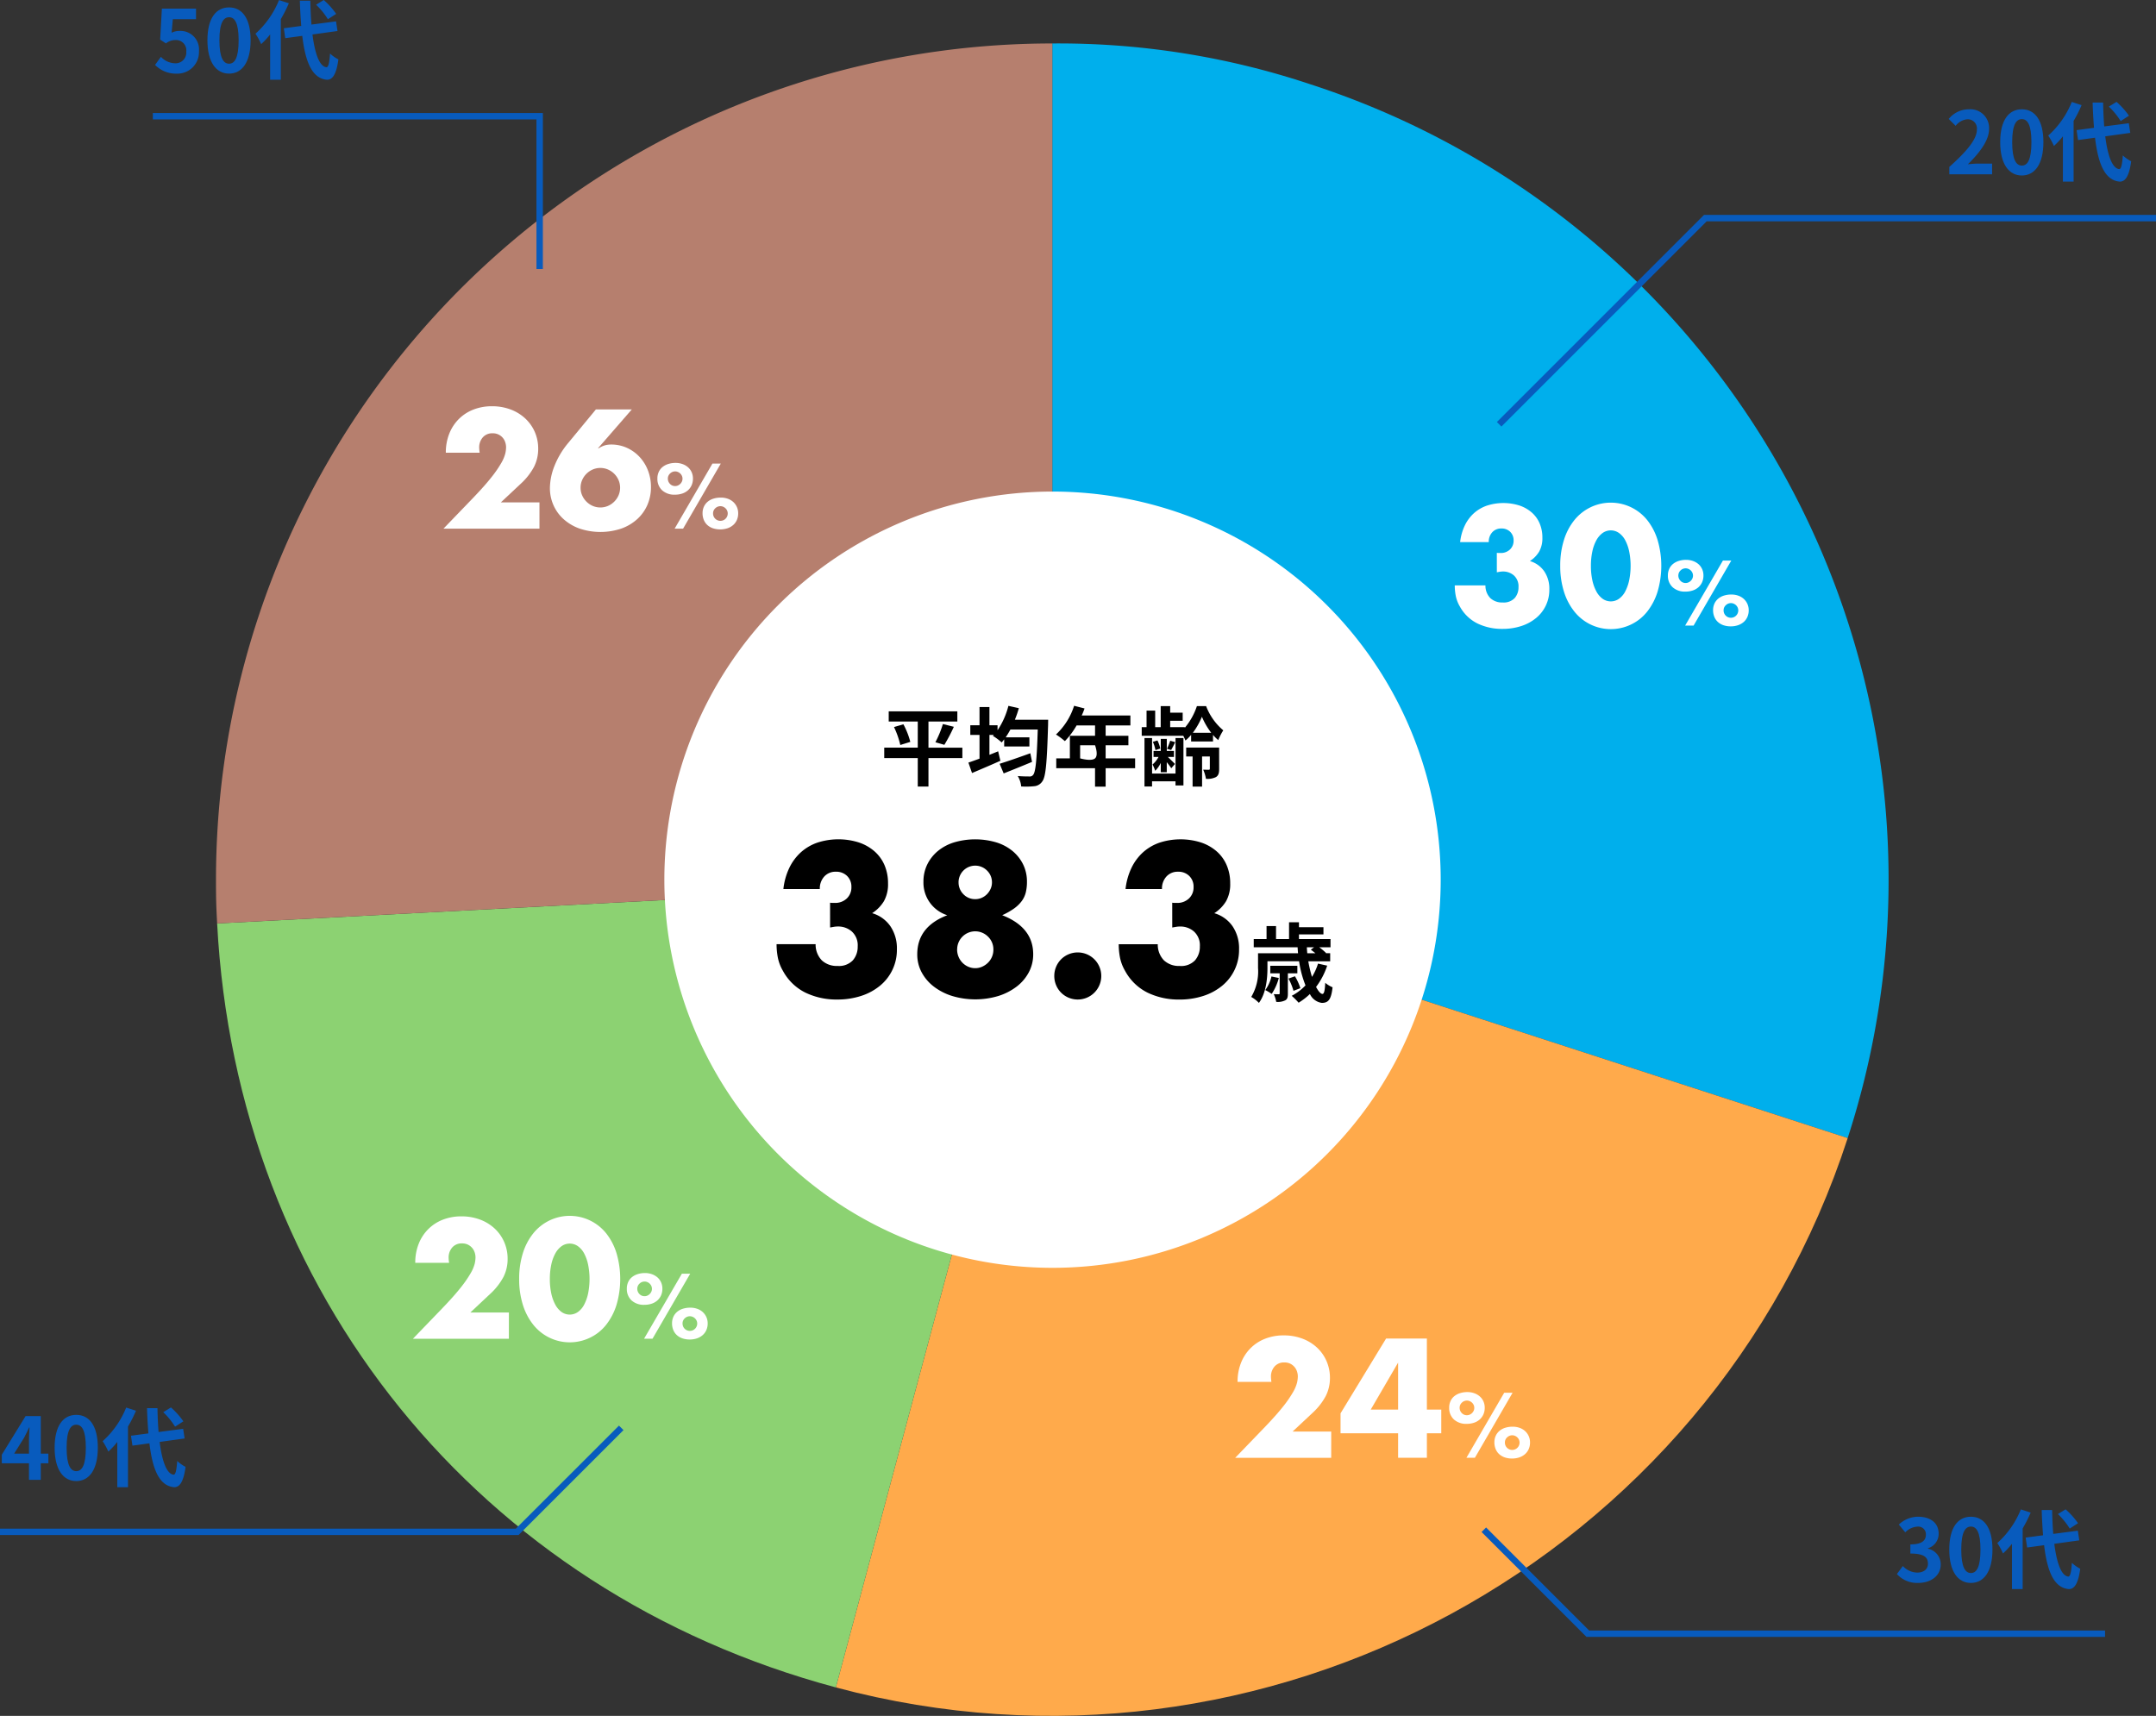<svg id="Group_4925" data-name="Group 4925" xmlns="http://www.w3.org/2000/svg" xmlns:xlink="http://www.w3.org/1999/xlink" width="336.399" height="267.753" viewBox="0 0 336.399 267.753">
  <rect x="0" y="0" width="336.399" height="267.753" fill="#333333" stroke="none"/>
  <defs>
    <clipPath id="clip-path">
      <rect id="Rectangle_3810" data-name="Rectangle 3810" width="336.399" height="267.753" fill="none"/>
    </clipPath>
  </defs>
  <g id="Group_4924" data-name="Group 4924" clip-path="url(#clip-path)">
    <path id="Path_11981" data-name="Path 11981" d="M146.39,136.537l124.1,40.324a130.491,130.491,0,0,0-83.78-164.427A124.054,124.054,0,0,0,146.39,6.047Z" transform="translate(17.8 0.735)" fill="#00afec"/>
    <path id="Path_11982" data-name="Path 11982" d="M150.051,122.39,116.278,248.433c66.828,17.906,136.5-19.921,157.877-85.719Z" transform="translate(14.139 14.882)" fill="#ffaa4b"/>
    <path id="Path_11983" data-name="Path 11983" d="M160.517,122.39l-130.31,6.829c3.017,57.575,40.847,104.292,96.537,119.213Z" transform="translate(3.673 14.882)" fill="#8cd272"/>
    <path id="Path_11984" data-name="Path 11984" d="M160.537,136.537V6.047a130.49,130.49,0,0,0-130.49,130.49c0,2.882.028,3.95.179,6.829Z" transform="translate(3.654 0.735)" fill="#b67f6e"/>
    <path id="Path_11985" data-name="Path 11985" d="M213.553,128.956A60.566,60.566,0,1,1,152.987,68.39a60.567,60.567,0,0,1,60.566,60.566" transform="translate(11.238 8.316)" fill="#fff"/>
    <path id="Path_11986" data-name="Path 11986" d="M135.2,106.262H129.91V110.7h-1.669v-4.439h-5.232v-1.629h5.232v-4.075h-4.532V98.971h10.708v1.588H129.91v4.075H135.2Zm-9.2-5.274a12.269,12.269,0,0,1,1.077,2.745l-1.56.485a13.468,13.468,0,0,0-.983-2.8Zm4.991,2.8a15.932,15.932,0,0,0,1.17-2.839l1.708.431a26.44,26.44,0,0,1-1.478,2.812Z" transform="translate(14.957 12.034)"/>
    <path id="Path_11987" data-name="Path 11987" d="M147.164,100.37s-.013.552-.013.767c-.175,5.986-.363,8.138-.9,8.851a1.666,1.666,0,0,1-1.264.754,12.041,12.041,0,0,1-2.031.04,3.88,3.88,0,0,0-.538-1.627c.781.067,1.493.067,1.843.067a.611.611,0,0,0,.552-.242c.39-.417.579-2.368.727-7.088h-4.264c-.242.443-.485.847-.74,1.224h3.7v1.426H140.3v-1.116c-.135.175-.256.336-.39.485a9.761,9.761,0,0,0-1.372-1.023l.148-.148H138v3.108c.458-.188.915-.363,1.359-.552l.35,1.479c-1.507.673-3.148,1.372-4.426,1.91l-.565-1.627c.485-.162,1.09-.377,1.735-.619v-3.7h-1.439v-1.506h1.439V98.392H138v2.839h1.265v.781a12.154,12.154,0,0,0,1.695-3.808l1.627.363a15.712,15.712,0,0,1-.619,1.8Zm-2.516,6.578c-1.506.631-3.147,1.291-4.426,1.8l-.631-1.506c1.183-.363,3.04-1.009,4.788-1.641Z" transform="translate(16.381 11.941)"/>
    <path id="Path_11988" data-name="Path 11988" d="M159.25,107.931h-4.6v2.879h-1.654v-2.879h-6.053V106.4h2.125v-3.524h3.928v-1.615h-2.879a12.011,12.011,0,0,1-1.829,2.448,12.369,12.369,0,0,0-1.385-1.035,10.387,10.387,0,0,0,2.825-4.48l1.627.417a8.581,8.581,0,0,1-.444,1.1h7.6v1.547h-3.861v1.615H158.2v1.479h-3.551V106.4h4.6Zm-6.255-3.578h-2.327V106.4s1.745.511,2.327,0S152.995,104.353,152.995,104.353Z" transform="translate(17.863 11.94)"/>
    <path id="Path_11989" data-name="Path 11989" d="M166.537,102.72a6.206,6.206,0,0,1-.887.888,6.714,6.714,0,0,0-.336-.74h-6.484v-1.346h.754V98.939h1.345v2.583h.861V98.24h1.479v1.023h1.95v1.264h-1.95v.995h2.287v.094a10.3,10.3,0,0,0,1.883-3.376h1.439a9.177,9.177,0,0,0,2.677,3.78,8.5,8.5,0,0,0-.781,1.521,5.857,5.857,0,0,1-.821-.808v1.022h-3.416Zm-2.434.5h1.237v7.4H164.1v-.646h-3.66v.808H159.26v-7.561h1.183v5.543h3.66Zm-2.3,3.875a4.206,4.206,0,0,1-.874,1.237,5.245,5.245,0,0,0-.417-.981,3.894,3.894,0,0,0,.942-1.184h-.781v-.928H161.8v-1.883h.942v1.883h1.116v.928H162.9c.35.336.942.915,1.116,1.1l-.578.672c-.135-.229-.431-.606-.7-.954v1.574H161.8Zm-.833-1.991a5.636,5.636,0,0,0-.4-1.292l.713-.215a5.494,5.494,0,0,1,.444,1.265Zm3.08-1.238c-.228.471-.443.9-.631,1.224l-.646-.187a9.906,9.906,0,0,0,.5-1.264Zm6.861,4.17c0,.633-.094,1.023-.5,1.279a2.968,2.968,0,0,1-1.56.268,5.831,5.831,0,0,0-.431-1.426c.363.013.754.013.875.013s.161-.054.161-.162V106.1h-1.21V110.8h-1.48V106.1h-1V104.71h5.139Zm-1.237-5.636a11.175,11.175,0,0,1-1.452-2.5,11.587,11.587,0,0,1-1.413,2.5Z" transform="translate(19.313 11.946)"/>
    <path id="Path_11990" data-name="Path 11990" d="M271.186,24.2c2.7-2.422,4.3-4.291,4.3-5.824A1.427,1.427,0,0,0,274,16.765a2.578,2.578,0,0,0-1.829,1.022l-1.077-1.076a4.035,4.035,0,0,1,3.161-1.506,2.92,2.92,0,0,1,3.135,3.066c0,1.8-1.493,3.739-3.309,5.515.5-.054,1.156-.108,1.615-.108h2.165v1.669h-6.672Z" transform="translate(32.964 1.849)" fill="#085bbd"/>
    <path id="Path_11991" data-name="Path 11991" d="M278.255,20.33c0-3.443,1.345-5.125,3.377-5.125s3.363,1.695,3.363,5.125-1.345,5.206-3.363,5.206-3.377-1.775-3.377-5.206m4.871,0c0-2.784-.647-3.591-1.494-3.591s-1.507.808-1.507,3.591.646,3.659,1.507,3.659,1.494-.86,1.494-3.659" transform="translate(33.835 1.849)" fill="#085bbd"/>
    <path id="Path_11992" data-name="Path 11992" d="M290.144,14.683a21.177,21.177,0,0,1-1.251,2.475v9.456h-1.668V19.553a12.666,12.666,0,0,1-1.4,1.506,10.264,10.264,0,0,0-.887-1.627,14.053,14.053,0,0,0,3.671-5.247Zm3.688,4.87c.375,2.986,1.088,4.978,2.165,5.111.31.027.471-.646.579-2.139a5.481,5.481,0,0,0,1.3.915c-.336,2.6-1.062,3.216-1.816,3.174-2.273-.214-3.337-2.743-3.821-6.846l-2.649.363-.229-1.548,2.718-.362c-.094-1.211-.175-2.529-.215-3.942H293.5c.026,1.319.08,2.583.174,3.727l3.834-.5.229,1.506Zm2.407-2.381a11.45,11.45,0,0,0-1.844-2.26l1.2-.739a12.1,12.1,0,0,1,1.937,2.165Z" transform="translate(34.647 1.723)" fill="#085bbd"/>
    <path id="Path_11993" data-name="Path 11993" d="M263.886,219.965l.928-1.251a3.167,3.167,0,0,0,2.22,1.022c1.009,0,1.695-.5,1.695-1.385,0-.983-.578-1.587-2.743-1.587v-1.427c1.829,0,2.422-.631,2.422-1.52a1.189,1.189,0,0,0-1.332-1.251,2.84,2.84,0,0,0-1.883.887l-1.008-1.21a4.413,4.413,0,0,1,2.986-1.225c1.924,0,3.229.942,3.229,2.65a2.358,2.358,0,0,1-1.669,2.273v.067a2.487,2.487,0,0,1,1.991,2.448c0,1.829-1.6,2.891-3.5,2.891a4.23,4.23,0,0,1-3.336-1.385" transform="translate(32.087 25.659)" fill="#085bbd"/>
    <path id="Path_11994" data-name="Path 11994" d="M271.17,216.145c0-3.443,1.345-5.125,3.376-5.125s3.363,1.695,3.363,5.125-1.345,5.206-3.363,5.206-3.376-1.775-3.376-5.206m4.869,0c0-2.784-.646-3.591-1.493-3.591s-1.506.808-1.506,3.591.645,3.659,1.506,3.659,1.493-.86,1.493-3.659" transform="translate(32.973 25.659)" fill="#085bbd"/>
    <path id="Path_11995" data-name="Path 11995" d="M283.059,210.5a21.534,21.534,0,0,1-1.251,2.475v9.456H280.14v-7.062a12.569,12.569,0,0,1-1.4,1.506,10.262,10.262,0,0,0-.887-1.627A14.068,14.068,0,0,0,281.526,210Zm3.687,4.87c.376,2.986,1.089,4.978,2.165,5.111.31.027.471-.646.579-2.139a5.5,5.5,0,0,0,1.3.915c-.335,2.6-1.062,3.216-1.816,3.174-2.273-.214-3.336-2.743-3.82-6.846l-2.65.363-.228-1.548,2.717-.362c-.094-1.211-.175-2.529-.215-3.942h1.629c.027,1.319.08,2.583.174,3.727l3.834-.5.23,1.506Zm2.407-2.381a11.479,11.479,0,0,0-1.843-2.26l1.2-.739a12.1,12.1,0,0,1,1.937,2.165Z" transform="translate(33.786 25.534)" fill="#085bbd"/>
    <path id="Path_11996" data-name="Path 11996" d="M116.38,126.666a3.4,3.4,0,0,0,.424.031h.3a2.614,2.614,0,0,0,1.884-.691,2.366,2.366,0,0,0,.721-1.79,2.308,2.308,0,0,0-.674-1.727,2.393,2.393,0,0,0-1.744-.66,2.356,2.356,0,0,0-1.821.754,2.767,2.767,0,0,0-.69,1.947h-5.684a10.146,10.146,0,0,1,.925-3.3,7.9,7.9,0,0,1,1.806-2.434,7.521,7.521,0,0,1,2.575-1.507,10.619,10.619,0,0,1,6.455-.031,7.171,7.171,0,0,1,2.448,1.382,6.033,6.033,0,0,1,1.571,2.167,7.128,7.128,0,0,1,.548,2.842,5.4,5.4,0,0,1-.643,2.779,5.793,5.793,0,0,1-1.837,1.869,5.247,5.247,0,0,1,2.841,2.026,6.129,6.129,0,0,1,1.022,3.6,7.21,7.21,0,0,1-2.622,5.684,8.931,8.931,0,0,1-2.953,1.6,11.907,11.907,0,0,1-3.753.565,11.141,11.141,0,0,1-4.929-1.068,8.051,8.051,0,0,1-3.517-3.392,6.737,6.737,0,0,1-.8-2.073,10.888,10.888,0,0,1-.2-2.1h6.093a3.515,3.515,0,0,0,.975,2.528,3.406,3.406,0,0,0,2.448.864,2.979,2.979,0,0,0,2.387-.879,3.211,3.211,0,0,0,.755-2.167,2.9,2.9,0,0,0-.912-2.324,3.214,3.214,0,0,0-2.167-.785,3.609,3.609,0,0,0-.6.047c-.188.031-.4.068-.628.11Z" transform="translate(13.135 14.199)"/>
    <path id="Path_11997" data-name="Path 11997" d="M132.276,128.615a5.332,5.332,0,0,1-3.706-5.213,6.052,6.052,0,0,1,.6-2.716,6.367,6.367,0,0,1,1.649-2.088,7.386,7.386,0,0,1,2.544-1.35,11.667,11.667,0,0,1,6.564,0,7.386,7.386,0,0,1,2.544,1.35,6.367,6.367,0,0,1,1.649,2.088,6.052,6.052,0,0,1,.6,2.716,6.815,6.815,0,0,1-.188,1.68,3.84,3.84,0,0,1-.644,1.35,5.461,5.461,0,0,1-1.193,1.146,10.914,10.914,0,0,1-1.837,1.036q4.837,1.884,4.836,6.093a5.921,5.921,0,0,1-.675,2.8,6.827,6.827,0,0,1-1.884,2.23,9.245,9.245,0,0,1-2.858,1.476,12.554,12.554,0,0,1-7.192.016,9.176,9.176,0,0,1-2.874-1.46,6.932,6.932,0,0,1-1.916-2.23,5.88,5.88,0,0,1-.691-2.826q0-4.3,4.679-6.093m1.539,5.339a2.955,2.955,0,0,0,.22,1.131,2.923,2.923,0,0,0,.6.926,2.883,2.883,0,0,0,.9.628,2.661,2.661,0,0,0,1.115.236,2.59,2.59,0,0,0,1.083-.236,3.078,3.078,0,0,0,.911-.628,2.83,2.83,0,0,0,.832-2.026,2.755,2.755,0,0,0-.832-2.026,2.819,2.819,0,0,0-4.821,1.994m.22-10.489a2.573,2.573,0,0,0,.754,1.869,2.489,2.489,0,0,0,1.853.769,2.415,2.415,0,0,0,1.036-.22,2.689,2.689,0,0,0,.817-.581,2.813,2.813,0,0,0,.55-.832,2.43,2.43,0,0,0,.2-.974,2.536,2.536,0,0,0-.754-1.837,2.6,2.6,0,0,0-4.459,1.806" transform="translate(15.515 14.199)"/>
    <path id="Path_11998" data-name="Path 11998" d="M146.665,136.184a3.68,3.68,0,0,1,1.068-2.607,3.618,3.618,0,0,1,1.178-.785,3.674,3.674,0,1,1,0,6.783,3.608,3.608,0,0,1-1.963-1.963,3.661,3.661,0,0,1-.283-1.429" transform="translate(17.834 16.113)"/>
    <path id="Path_11999" data-name="Path 11999" d="M163.979,126.666a3.426,3.426,0,0,0,.424.031h.3a2.612,2.612,0,0,0,1.884-.691,2.367,2.367,0,0,0,.722-1.79,2.309,2.309,0,0,0-.675-1.727,2.392,2.392,0,0,0-1.743-.66,2.352,2.352,0,0,0-1.821.754,2.768,2.768,0,0,0-.691,1.947h-5.684a10.175,10.175,0,0,1,.926-3.3,7.882,7.882,0,0,1,1.806-2.434A7.521,7.521,0,0,1,162,117.292a10.615,10.615,0,0,1,6.454-.031,7.176,7.176,0,0,1,2.45,1.382,6.03,6.03,0,0,1,1.57,2.167,7.108,7.108,0,0,1,.55,2.842,5.388,5.388,0,0,1-.644,2.779,5.781,5.781,0,0,1-1.837,1.869,5.254,5.254,0,0,1,2.842,2.026,6.128,6.128,0,0,1,1.021,3.6,7.21,7.21,0,0,1-2.622,5.684,8.914,8.914,0,0,1-2.952,1.6,11.912,11.912,0,0,1-3.753.565,11.146,11.146,0,0,1-4.931-1.068,8.062,8.062,0,0,1-3.517-3.392,6.761,6.761,0,0,1-.8-2.073,10.8,10.8,0,0,1-.2-2.1h6.093a3.514,3.514,0,0,0,.974,2.528,3.409,3.409,0,0,0,2.45.864,2.979,2.979,0,0,0,2.387-.879,3.215,3.215,0,0,0,.754-2.167,2.9,2.9,0,0,0-.911-2.324,3.216,3.216,0,0,0-2.167-.785,3.623,3.623,0,0,0-.6.047q-.283.047-.628.11Z" transform="translate(18.923 14.199)"/>
    <path id="Path_12000" data-name="Path 12000" d="M185.916,135.081a11.472,11.472,0,0,1-1.736,3.323c.363.685.713,1.089,1,1.089.256,0,.377-.538.431-1.735a4.215,4.215,0,0,0,1.143.7c-.215,1.964-.686,2.435-1.681,2.435a2.429,2.429,0,0,1-1.856-1.386,9.925,9.925,0,0,1-1.762,1.358,10.258,10.258,0,0,0-1.077-1.076,8.251,8.251,0,0,0,2.152-1.627,16.482,16.482,0,0,1-1-3.766h-4.936v1.062c0,1.615-.215,3.941-1.331,5.435a5.3,5.3,0,0,0-1.2-.929,7.761,7.761,0,0,0,1.063-4.52v-2.3h6.242c-.028-.31-.054-.619-.067-.929h-6.847v-1.279h2v-2.031h1.479v2.031h2.031v-2.622h1.548v.767h3.82v1.129h-3.82v.726h4.923v1.279h-1.762a8.652,8.652,0,0,1,1.062.888l-.054.04h.7V134.4h-3.416a20.347,20.347,0,0,0,.579,2.435,8.853,8.853,0,0,0,.941-2.072Zm-7.547,1.925a8.328,8.328,0,0,1-1.116,2.488,6.53,6.53,0,0,0-1-.6,5.812,5.812,0,0,0,.969-2.125Zm1.412-.727v3.147c0,.565-.067.888-.43,1.077a2.6,2.6,0,0,1-1.386.229,4.625,4.625,0,0,0-.389-1.2c.35.013.672.013.766.013.135,0,.161-.04.161-.161v-3.107h-1.466v-1.17h4.224v1.17Zm.875,2.731a8.915,8.915,0,0,0-.781-1.91l1.009-.363a8.953,8.953,0,0,1,.848,1.856Zm2.085-6.794c.013.31.04.619.067.929h1.264c-.241-.2-.5-.4-.712-.553l.51-.376Z" transform="translate(21.165 15.603)"/>
    <path id="Path_12001" data-name="Path 12001" d="M76.67,75.62H61.692l4.614-4.788q1.825-1.9,2.862-3.22a17.77,17.77,0,0,0,1.542-2.232,5.919,5.919,0,0,0,.629-1.48,4.677,4.677,0,0,0,.123-.963,2.5,2.5,0,0,0-.136-.813,2,2,0,0,0-1.962-1.383,1.933,1.933,0,0,0-1.542.643,2.362,2.362,0,0,0-.555,1.6,6.026,6.026,0,0,0,.074.79h-5.28a7.923,7.923,0,0,1,.531-2.96,6.71,6.71,0,0,1,1.493-2.295,6.59,6.59,0,0,1,2.282-1.481,7.865,7.865,0,0,1,2.9-.518,8.131,8.131,0,0,1,2.875.494A6.87,6.87,0,0,1,74.424,58.4,6.357,6.357,0,0,1,75.93,60.5a6.477,6.477,0,0,1,.543,2.654,6.187,6.187,0,0,1-.654,2.825,9.936,9.936,0,0,1-2.085,2.651l-3.084,2.888H76.67Z" transform="translate(7.501 6.873)" fill="#fff"/>
    <path id="Path_12002" data-name="Path 12002" d="M89.28,56.961,84,63.031h.1a3.727,3.727,0,0,1,1.135-.506,4.224,4.224,0,0,1,.79-.086,5.933,5.933,0,0,1,2.492.518,6.179,6.179,0,0,1,1.974,1.419,6.531,6.531,0,0,1,1.308,2.11,7.118,7.118,0,0,1,.469,2.591,6.945,6.945,0,0,1-.543,2.751,6.469,6.469,0,0,1-1.567,2.221,7.385,7.385,0,0,1-2.48,1.493,10.266,10.266,0,0,1-6.588,0,7.5,7.5,0,0,1-2.48-1.481,6.4,6.4,0,0,1-1.567-2.184,6.56,6.56,0,0,1-.543-2.653,9.611,9.611,0,0,1,.7-3.417,13.12,13.12,0,0,1,2.159-3.615l4.318-5.231ZM81.285,69.175a2.9,2.9,0,0,0,.247,1.2,3.2,3.2,0,0,0,1.641,1.641,3.025,3.025,0,0,0,2.393,0,3.176,3.176,0,0,0,.975-.666,3.216,3.216,0,0,0,.666-.975,3.025,3.025,0,0,0,0-2.393,3.2,3.2,0,0,0-1.641-1.641,3.026,3.026,0,0,0-2.393,0,3.2,3.2,0,0,0-1.641,1.641,2.908,2.908,0,0,0-.247,1.2" transform="translate(9.302 6.926)" fill="#fff"/>
    <path id="Path_12003" data-name="Path 12003" d="M91.452,66.84a2.433,2.433,0,0,1,.209-1.022,2.111,2.111,0,0,1,.585-.767,2.693,2.693,0,0,1,.9-.478,3.712,3.712,0,0,1,1.151-.169,3.118,3.118,0,0,1,1.077.183,2.626,2.626,0,0,1,.861.5,2.257,2.257,0,0,1,.565.774,2.393,2.393,0,0,1,.2.989,2.522,2.522,0,0,1-.209,1.043,2.338,2.338,0,0,1-.579.794,2.555,2.555,0,0,1-.888.5,3.567,3.567,0,0,1-1.137.175,2.831,2.831,0,0,1-1.992-.68,2.391,2.391,0,0,1-.74-1.852m1.629.028a1.155,1.155,0,0,0,.323.808,1.068,1.068,0,0,0,.821.35,1.051,1.051,0,0,0,.437-.094,1.211,1.211,0,0,0,.612-.612,1.051,1.051,0,0,0,.094-.437,1.083,1.083,0,0,0-.094-.451,1.158,1.158,0,0,0-.256-.363,1.2,1.2,0,0,0-.37-.242,1.067,1.067,0,0,0-.424-.087,1.12,1.12,0,0,0-.8.33,1.069,1.069,0,0,0-.343.8m6.958-2.355h1.306L95.463,74.661H94.144ZM98.5,72.252a2.4,2.4,0,0,1,.209-1.017,2.231,2.231,0,0,1,.579-.766,2.563,2.563,0,0,1,.9-.485,3.777,3.777,0,0,1,1.157-.168,3.173,3.173,0,0,1,1.1.182,2.509,2.509,0,0,1,.855.511,2.362,2.362,0,0,1,.76,1.755,2.557,2.557,0,0,1-.2,1.031,2.252,2.252,0,0,1-.572.794,2.6,2.6,0,0,1-.888.51,3.728,3.728,0,0,1-2.275.008,2.486,2.486,0,0,1-.868-.5,2.205,2.205,0,0,1-.559-.8,2.718,2.718,0,0,1-.2-1.05m1.642.027a1.124,1.124,0,0,0,.33.82,1.144,1.144,0,0,0,1.864-1.258,1.167,1.167,0,0,0-.256-.362,1.226,1.226,0,0,0-.37-.243,1.106,1.106,0,0,0-.424-.086,1.143,1.143,0,0,0-.794.322,1.057,1.057,0,0,0-.35.809" transform="translate(11.12 7.831)" fill="#fff"/>
    <path id="Path_12004" data-name="Path 12004" d="M72.417,188.332H57.439l4.614-4.787q1.825-1.9,2.862-3.22a17.688,17.688,0,0,0,1.542-2.233,5.9,5.9,0,0,0,.629-1.48,4.676,4.676,0,0,0,.123-.962,2.511,2.511,0,0,0-.136-.814,2.056,2.056,0,0,0-1.061-1.2,2.049,2.049,0,0,0-.9-.185,1.932,1.932,0,0,0-1.542.642,2.363,2.363,0,0,0-.555,1.6,6.061,6.061,0,0,0,.074.79h-5.28a7.925,7.925,0,0,1,.531-2.961,6.71,6.71,0,0,1,1.493-2.295,6.59,6.59,0,0,1,2.282-1.48,7.865,7.865,0,0,1,2.9-.518,8.157,8.157,0,0,1,2.875.493,6.888,6.888,0,0,1,2.282,1.382,6.35,6.35,0,0,1,1.505,2.11,6.471,6.471,0,0,1,.543,2.653,6.187,6.187,0,0,1-.654,2.825,9.957,9.957,0,0,1-2.085,2.653L66.4,184.235h6.021Z" transform="translate(6.984 20.578)" fill="#fff"/>
    <path id="Path_12005" data-name="Path 12005" d="M72.223,179.01a13.192,13.192,0,0,1,.58-4.034,9.316,9.316,0,0,1,1.629-3.1,7.339,7.339,0,0,1,2.492-1.986,7.292,7.292,0,0,1,8.871,1.986,9.463,9.463,0,0,1,1.616,3.1,14.324,14.324,0,0,1,0,8.069,9.608,9.608,0,0,1-1.616,3.109,7.138,7.138,0,0,1-2.492,2,7.267,7.267,0,0,1-8.871-2,9.457,9.457,0,0,1-1.629-3.109,13.193,13.193,0,0,1-.58-4.034m4.787,0a10.492,10.492,0,0,0,.222,2.245,6.522,6.522,0,0,0,.629,1.752,3.392,3.392,0,0,0,.975,1.147,2.206,2.206,0,0,0,2.554,0,3.216,3.216,0,0,0,.975-1.147,6.846,6.846,0,0,0,.617-1.752,11.4,11.4,0,0,0,0-4.479,6.638,6.638,0,0,0-.617-1.752,3.249,3.249,0,0,0-.975-1.135,2.206,2.206,0,0,0-2.554,0,3.431,3.431,0,0,0-.975,1.135,6.33,6.33,0,0,0-.629,1.752,10.539,10.539,0,0,0-.222,2.233" transform="translate(8.782 20.573)" fill="#fff"/>
    <path id="Path_12006" data-name="Path 12006" d="M87.2,179.552a2.438,2.438,0,0,1,.209-1.023,2.111,2.111,0,0,1,.585-.767,2.713,2.713,0,0,1,.9-.478,3.713,3.713,0,0,1,1.151-.168,3.118,3.118,0,0,1,1.077.182,2.634,2.634,0,0,1,.861.5,2.256,2.256,0,0,1,.565.774,2.393,2.393,0,0,1,.2.989,2.518,2.518,0,0,1-.209,1.043,2.327,2.327,0,0,1-.579.794,2.537,2.537,0,0,1-.888.5,3.536,3.536,0,0,1-1.137.175,2.833,2.833,0,0,1-1.992-.68,2.388,2.388,0,0,1-.74-1.851m1.629.027a1.155,1.155,0,0,0,.323.808,1.068,1.068,0,0,0,.821.35,1.047,1.047,0,0,0,.437-.094,1.2,1.2,0,0,0,.612-.612,1.051,1.051,0,0,0,.094-.437,1.083,1.083,0,0,0-.094-.451,1.159,1.159,0,0,0-.256-.363,1.2,1.2,0,0,0-.369-.242,1.092,1.092,0,0,0-.425-.087,1.12,1.12,0,0,0-.8.33,1.069,1.069,0,0,0-.343.8m6.958-2.355H97.09l-5.882,10.148H89.89Zm-1.534,7.739a2.409,2.409,0,0,1,.209-1.016,2.225,2.225,0,0,1,.579-.767,2.563,2.563,0,0,1,.9-.485,3.782,3.782,0,0,1,1.157-.168,3.2,3.2,0,0,1,1.1.182,2.5,2.5,0,0,1,.855.511,2.363,2.363,0,0,1,.76,1.756,2.556,2.556,0,0,1-.2,1.03,2.253,2.253,0,0,1-.572.794,2.622,2.622,0,0,1-.888.511,3.459,3.459,0,0,1-1.151.182,3.415,3.415,0,0,1-1.124-.175,2.486,2.486,0,0,1-.868-.5,2.205,2.205,0,0,1-.559-.8,2.718,2.718,0,0,1-.2-1.05m1.643.027a1.132,1.132,0,0,0,.329.821A1.147,1.147,0,0,0,98.181,185a1.083,1.083,0,0,0-.094-.451,1.158,1.158,0,0,0-.256-.363,1.2,1.2,0,0,0-.37-.242,1.088,1.088,0,0,0-.424-.087,1.139,1.139,0,0,0-.794.323,1.052,1.052,0,0,0-.349.808" transform="translate(10.603 21.537)" fill="#fff"/>
    <path id="Path_12007" data-name="Path 12007" d="M186.813,204.892H171.835l4.614-4.787q1.825-1.9,2.862-3.22a17.691,17.691,0,0,0,1.542-2.233,5.9,5.9,0,0,0,.629-1.48,4.676,4.676,0,0,0,.123-.962,2.511,2.511,0,0,0-.136-.814,2.056,2.056,0,0,0-1.061-1.2,2.05,2.05,0,0,0-.9-.185,1.932,1.932,0,0,0-1.542.642,2.363,2.363,0,0,0-.555,1.6,6.061,6.061,0,0,0,.074.79h-5.28a7.925,7.925,0,0,1,.531-2.961,6.71,6.71,0,0,1,1.493-2.295,6.59,6.59,0,0,1,2.282-1.48,7.864,7.864,0,0,1,2.9-.518,8.156,8.156,0,0,1,2.875.494,6.888,6.888,0,0,1,2.282,1.382,6.35,6.35,0,0,1,1.505,2.11,6.472,6.472,0,0,1,.543,2.653,6.187,6.187,0,0,1-.654,2.825,9.957,9.957,0,0,1-2.085,2.653l-3.084,2.887h6.021Z" transform="translate(20.894 22.592)" fill="#fff"/>
    <path id="Path_12008" data-name="Path 12008" d="M199.96,197.312h2.245v3.7H199.96v3.825h-4.491v-3.825h-8.982V197.9l7.106-11.671h6.366Zm-4.491,0v-7.328l-4.269,7.328Z" transform="translate(22.676 22.645)" fill="#fff"/>
    <path id="Path_12009" data-name="Path 12009" d="M201.6,196.113a2.438,2.438,0,0,1,.209-1.023,2.11,2.11,0,0,1,.585-.767,2.713,2.713,0,0,1,.9-.478,3.713,3.713,0,0,1,1.151-.168,3.117,3.117,0,0,1,1.077.182,2.646,2.646,0,0,1,.861.5,2.257,2.257,0,0,1,.565.774,2.393,2.393,0,0,1,.2.989,2.518,2.518,0,0,1-.209,1.043,2.327,2.327,0,0,1-.579.794,2.537,2.537,0,0,1-.888.5,3.537,3.537,0,0,1-1.137.175,2.831,2.831,0,0,1-1.992-.68,2.388,2.388,0,0,1-.74-1.851m1.629.027a1.155,1.155,0,0,0,.323.808,1.068,1.068,0,0,0,.821.35,1.051,1.051,0,0,0,.437-.094,1.2,1.2,0,0,0,.612-.612,1.051,1.051,0,0,0,.094-.437,1.083,1.083,0,0,0-.094-.451,1.158,1.158,0,0,0-.256-.363,1.2,1.2,0,0,0-.37-.242,1.087,1.087,0,0,0-.424-.087,1.12,1.12,0,0,0-.8.33,1.069,1.069,0,0,0-.343.8m6.958-2.355h1.306l-5.882,10.148h-1.319Zm-1.534,7.739a2.392,2.392,0,0,1,.209-1.016,2.225,2.225,0,0,1,.579-.767,2.563,2.563,0,0,1,.9-.485,3.777,3.777,0,0,1,1.157-.168,3.2,3.2,0,0,1,1.1.182,2.508,2.508,0,0,1,.855.511,2.363,2.363,0,0,1,.76,1.756,2.555,2.555,0,0,1-.2,1.03,2.252,2.252,0,0,1-.572.794,2.622,2.622,0,0,1-.888.511,3.46,3.46,0,0,1-1.151.182,3.415,3.415,0,0,1-1.124-.175,2.486,2.486,0,0,1-.868-.5,2.205,2.205,0,0,1-.559-.8,2.718,2.718,0,0,1-.2-1.05m1.642.027a1.129,1.129,0,0,0,.33.821,1.147,1.147,0,0,0,1.958-.808,1.082,1.082,0,0,0-.094-.451,1.158,1.158,0,0,0-.256-.363,1.2,1.2,0,0,0-.37-.242,1.087,1.087,0,0,0-.424-.087,1.139,1.139,0,0,0-.794.323,1.053,1.053,0,0,0-.35.808" transform="translate(24.513 23.55)" fill="#fff"/>
    <path id="Path_12010" data-name="Path 12010" d="M208.94,77.757a2.675,2.675,0,0,0,.333.025h.234a2.054,2.054,0,0,0,1.481-.543,1.858,1.858,0,0,0,.568-1.406,1.815,1.815,0,0,0-.531-1.357,1.88,1.88,0,0,0-1.369-.518,1.848,1.848,0,0,0-1.431.592,2.174,2.174,0,0,0-.543,1.53h-4.466a8.02,8.02,0,0,1,.728-2.591,6.2,6.2,0,0,1,1.419-1.912,5.907,5.907,0,0,1,2.023-1.184,8.34,8.34,0,0,1,5.071-.025,5.657,5.657,0,0,1,1.925,1.086,4.741,4.741,0,0,1,1.234,1.7,5.569,5.569,0,0,1,.432,2.233,4.224,4.224,0,0,1-.506,2.184A4.543,4.543,0,0,1,214.1,79.04a4.129,4.129,0,0,1,2.233,1.592,4.816,4.816,0,0,1,.8,2.825,5.665,5.665,0,0,1-2.06,4.466,7.007,7.007,0,0,1-2.319,1.258,9.361,9.361,0,0,1-2.949.444,8.744,8.744,0,0,1-3.874-.839,6.34,6.34,0,0,1-2.764-2.665,5.308,5.308,0,0,1-.629-1.629,8.474,8.474,0,0,1-.16-1.653h4.787a2.755,2.755,0,0,0,.765,1.986,2.678,2.678,0,0,0,1.925.679,2.34,2.34,0,0,0,1.875-.691,2.525,2.525,0,0,0,.592-1.7,2.282,2.282,0,0,0-.716-1.826,2.528,2.528,0,0,0-1.7-.617,2.848,2.848,0,0,0-.469.037c-.148.025-.313.054-.493.086Z" transform="translate(24.608 8.51)" fill="#fff"/>
    <path id="Path_12011" data-name="Path 12011" d="M217.05,79.784a13.192,13.192,0,0,1,.58-4.034,9.316,9.316,0,0,1,1.629-3.1,7.339,7.339,0,0,1,2.492-1.986,7.292,7.292,0,0,1,8.871,1.986,9.463,9.463,0,0,1,1.616,3.1,14.324,14.324,0,0,1,0,8.069,9.608,9.608,0,0,1-1.616,3.109,7.137,7.137,0,0,1-2.492,2,7.267,7.267,0,0,1-8.871-2,9.457,9.457,0,0,1-1.629-3.109,13.192,13.192,0,0,1-.58-4.034m4.787,0a10.492,10.492,0,0,0,.222,2.245,6.522,6.522,0,0,0,.629,1.752,3.392,3.392,0,0,0,.975,1.147,2.206,2.206,0,0,0,2.554,0,3.215,3.215,0,0,0,.975-1.147,6.846,6.846,0,0,0,.617-1.752,11.4,11.4,0,0,0,0-4.479,6.638,6.638,0,0,0-.617-1.752,3.248,3.248,0,0,0-.975-1.135,2.206,2.206,0,0,0-2.554,0,3.431,3.431,0,0,0-.975,1.135,6.33,6.33,0,0,0-.629,1.752,10.538,10.538,0,0,0-.222,2.233" transform="translate(26.392 8.507)" fill="#fff"/>
    <path id="Path_12012" data-name="Path 12012" d="M232.026,80.326a2.438,2.438,0,0,1,.209-1.023,2.111,2.111,0,0,1,.585-.767,2.713,2.713,0,0,1,.9-.478,3.713,3.713,0,0,1,1.151-.168,3.118,3.118,0,0,1,1.077.182,2.646,2.646,0,0,1,.861.5,2.257,2.257,0,0,1,.565.774,2.393,2.393,0,0,1,.2.989,2.518,2.518,0,0,1-.209,1.043,2.327,2.327,0,0,1-.579.794,2.537,2.537,0,0,1-.888.5,3.536,3.536,0,0,1-1.137.175,2.831,2.831,0,0,1-1.992-.68,2.388,2.388,0,0,1-.74-1.851m1.629.027a1.155,1.155,0,0,0,.323.808,1.068,1.068,0,0,0,.821.35,1.051,1.051,0,0,0,.437-.094,1.2,1.2,0,0,0,.612-.612,1.051,1.051,0,0,0,.094-.437,1.083,1.083,0,0,0-.094-.451,1.158,1.158,0,0,0-.256-.363,1.2,1.2,0,0,0-.37-.242,1.087,1.087,0,0,0-.424-.087,1.12,1.12,0,0,0-.8.33,1.069,1.069,0,0,0-.343.8M240.613,78h1.306l-5.882,10.148h-1.319Zm-1.534,7.739a2.392,2.392,0,0,1,.209-1.016,2.225,2.225,0,0,1,.579-.767,2.563,2.563,0,0,1,.9-.485,3.777,3.777,0,0,1,1.157-.168,3.2,3.2,0,0,1,1.1.182,2.508,2.508,0,0,1,.855.511,2.362,2.362,0,0,1,.76,1.756,2.555,2.555,0,0,1-.2,1.03,2.252,2.252,0,0,1-.572.794,2.622,2.622,0,0,1-.888.511,3.46,3.46,0,0,1-1.151.182,3.414,3.414,0,0,1-1.124-.175,2.486,2.486,0,0,1-.868-.5,2.205,2.205,0,0,1-.559-.8,2.718,2.718,0,0,1-.2-1.05m1.642.027a1.129,1.129,0,0,0,.33.821,1.147,1.147,0,0,0,1.958-.808,1.083,1.083,0,0,0-.094-.451,1.158,1.158,0,0,0-.256-.363,1.2,1.2,0,0,0-.37-.242,1.087,1.087,0,0,0-.424-.087,1.139,1.139,0,0,0-.794.323,1.053,1.053,0,0,0-.35.808" transform="translate(28.213 9.471)" fill="#fff"/>
    <path id="Path_12013" data-name="Path 12013" d="M208.552,62.519l32.176-32.176h70.311" transform="translate(25.359 3.69)" fill="none" stroke="#085bbd" stroke-miterlimit="10" stroke-width="1"/>
    <path id="Path_12014" data-name="Path 12014" d="M81.619,40.015V16.17H21.26" transform="translate(2.585 1.966)" fill="none" stroke="#085bbd" stroke-miterlimit="10" stroke-width="1"/>
    <path id="Path_12015" data-name="Path 12015" d="M206.421,212.828l16.227,16.227h80.7" transform="translate(25.1 25.879)" fill="none" stroke="#085bbd" stroke-miterlimit="10" stroke-width="1"/>
    <path id="Path_12016" data-name="Path 12016" d="M7.517,204.385H6.332v2.583H4.489v-2.583H.252V203.04l3.712-6.026H6.332v5.865H7.517Zm-3.027-1.506v-2.031c0-.579.054-1.479.081-2.058H4.516c-.242.525-.511,1.076-.794,1.614l-1.547,2.475Z" transform="translate(0.031 23.956)" fill="#085bbd"/>
    <path id="Path_12017" data-name="Path 12017" d="M7.6,201.972c0-3.443,1.345-5.125,3.376-5.125s3.363,1.695,3.363,5.125-1.345,5.206-3.363,5.206S7.6,205.4,7.6,201.972m4.869,0c0-2.784-.646-3.591-1.493-3.591s-1.506.808-1.506,3.591.645,3.659,1.506,3.659,1.493-.86,1.493-3.659" transform="translate(0.924 23.936)" fill="#085bbd"/>
    <path id="Path_12018" data-name="Path 12018" d="M19.485,196.326a21.537,21.537,0,0,1-1.251,2.475v9.456H16.566V201.2a12.573,12.573,0,0,1-1.4,1.506,10.26,10.26,0,0,0-.887-1.627,14.068,14.068,0,0,0,3.672-5.247Zm3.687,4.87c.376,2.986,1.089,4.978,2.165,5.111.31.027.471-.646.579-2.139a5.5,5.5,0,0,0,1.3.915c-.335,2.6-1.062,3.216-1.816,3.174-2.273-.214-3.336-2.743-3.82-6.846l-2.65.363-.228-1.548,2.717-.362c-.094-1.211-.175-2.529-.215-3.942h1.629c.027,1.319.08,2.583.174,3.727l3.834-.5.23,1.506Zm2.407-2.381a11.478,11.478,0,0,0-1.843-2.26l1.2-.739a12.1,12.1,0,0,1,1.937,2.165Z" transform="translate(1.736 23.81)" fill="#085bbd"/>
    <path id="Path_12019" data-name="Path 12019" d="M21.572,9.983l.914-1.264A3.1,3.1,0,0,0,24.68,9.728,1.67,1.67,0,0,0,26.441,7.9,1.611,1.611,0,0,0,24.76,6.1a2.385,2.385,0,0,0-1.493.524l-.9-.591.268-4.83h5.328V2.854H24.343l-.188,2.111a2.568,2.568,0,0,1,1.2-.283,2.891,2.891,0,0,1,3.066,3.162,3.363,3.363,0,0,1-3.484,3.5,4.535,4.535,0,0,1-3.363-1.358" transform="translate(2.623 0.146)" fill="#085bbd"/>
    <path id="Path_12020" data-name="Path 12020" d="M28.856,6.156c0-3.443,1.345-5.125,3.376-5.125s3.363,1.695,3.363,5.125-1.345,5.206-3.363,5.206-3.376-1.775-3.376-5.206m4.869,0c0-2.784-.646-3.591-1.493-3.591s-1.506.808-1.506,3.591.645,3.659,1.506,3.659,1.493-.86,1.493-3.659" transform="translate(3.509 0.125)" fill="#085bbd"/>
    <path id="Path_12021" data-name="Path 12021" d="M40.745.51a21.538,21.538,0,0,1-1.251,2.475v9.456H37.826V5.38a12.571,12.571,0,0,1-1.4,1.506,10.261,10.261,0,0,0-.887-1.627A14.068,14.068,0,0,0,39.212.012Zm3.687,4.87c.376,2.986,1.089,4.978,2.165,5.111.31.027.471-.646.579-2.139a5.5,5.5,0,0,0,1.3.915c-.335,2.6-1.062,3.216-1.816,3.174-2.273-.214-3.336-2.743-3.82-6.846l-2.65.363-.228-1.548,2.717-.362c-.094-1.211-.175-2.529-.215-3.942H44.1c.027,1.319.08,2.583.174,3.727l3.834-.5.23,1.506ZM46.839,3A11.478,11.478,0,0,0,45,.739L46.193,0A12.1,12.1,0,0,1,48.13,2.165Z" transform="translate(4.322)" fill="#085bbd"/>
    <path id="Path_12022" data-name="Path 12022" d="M96.93,198.655,80.7,214.882H0" transform="translate(0 24.156)" fill="none" stroke="#085bbd" stroke-miterlimit="10" stroke-width="1"/>
  </g>
</svg>
